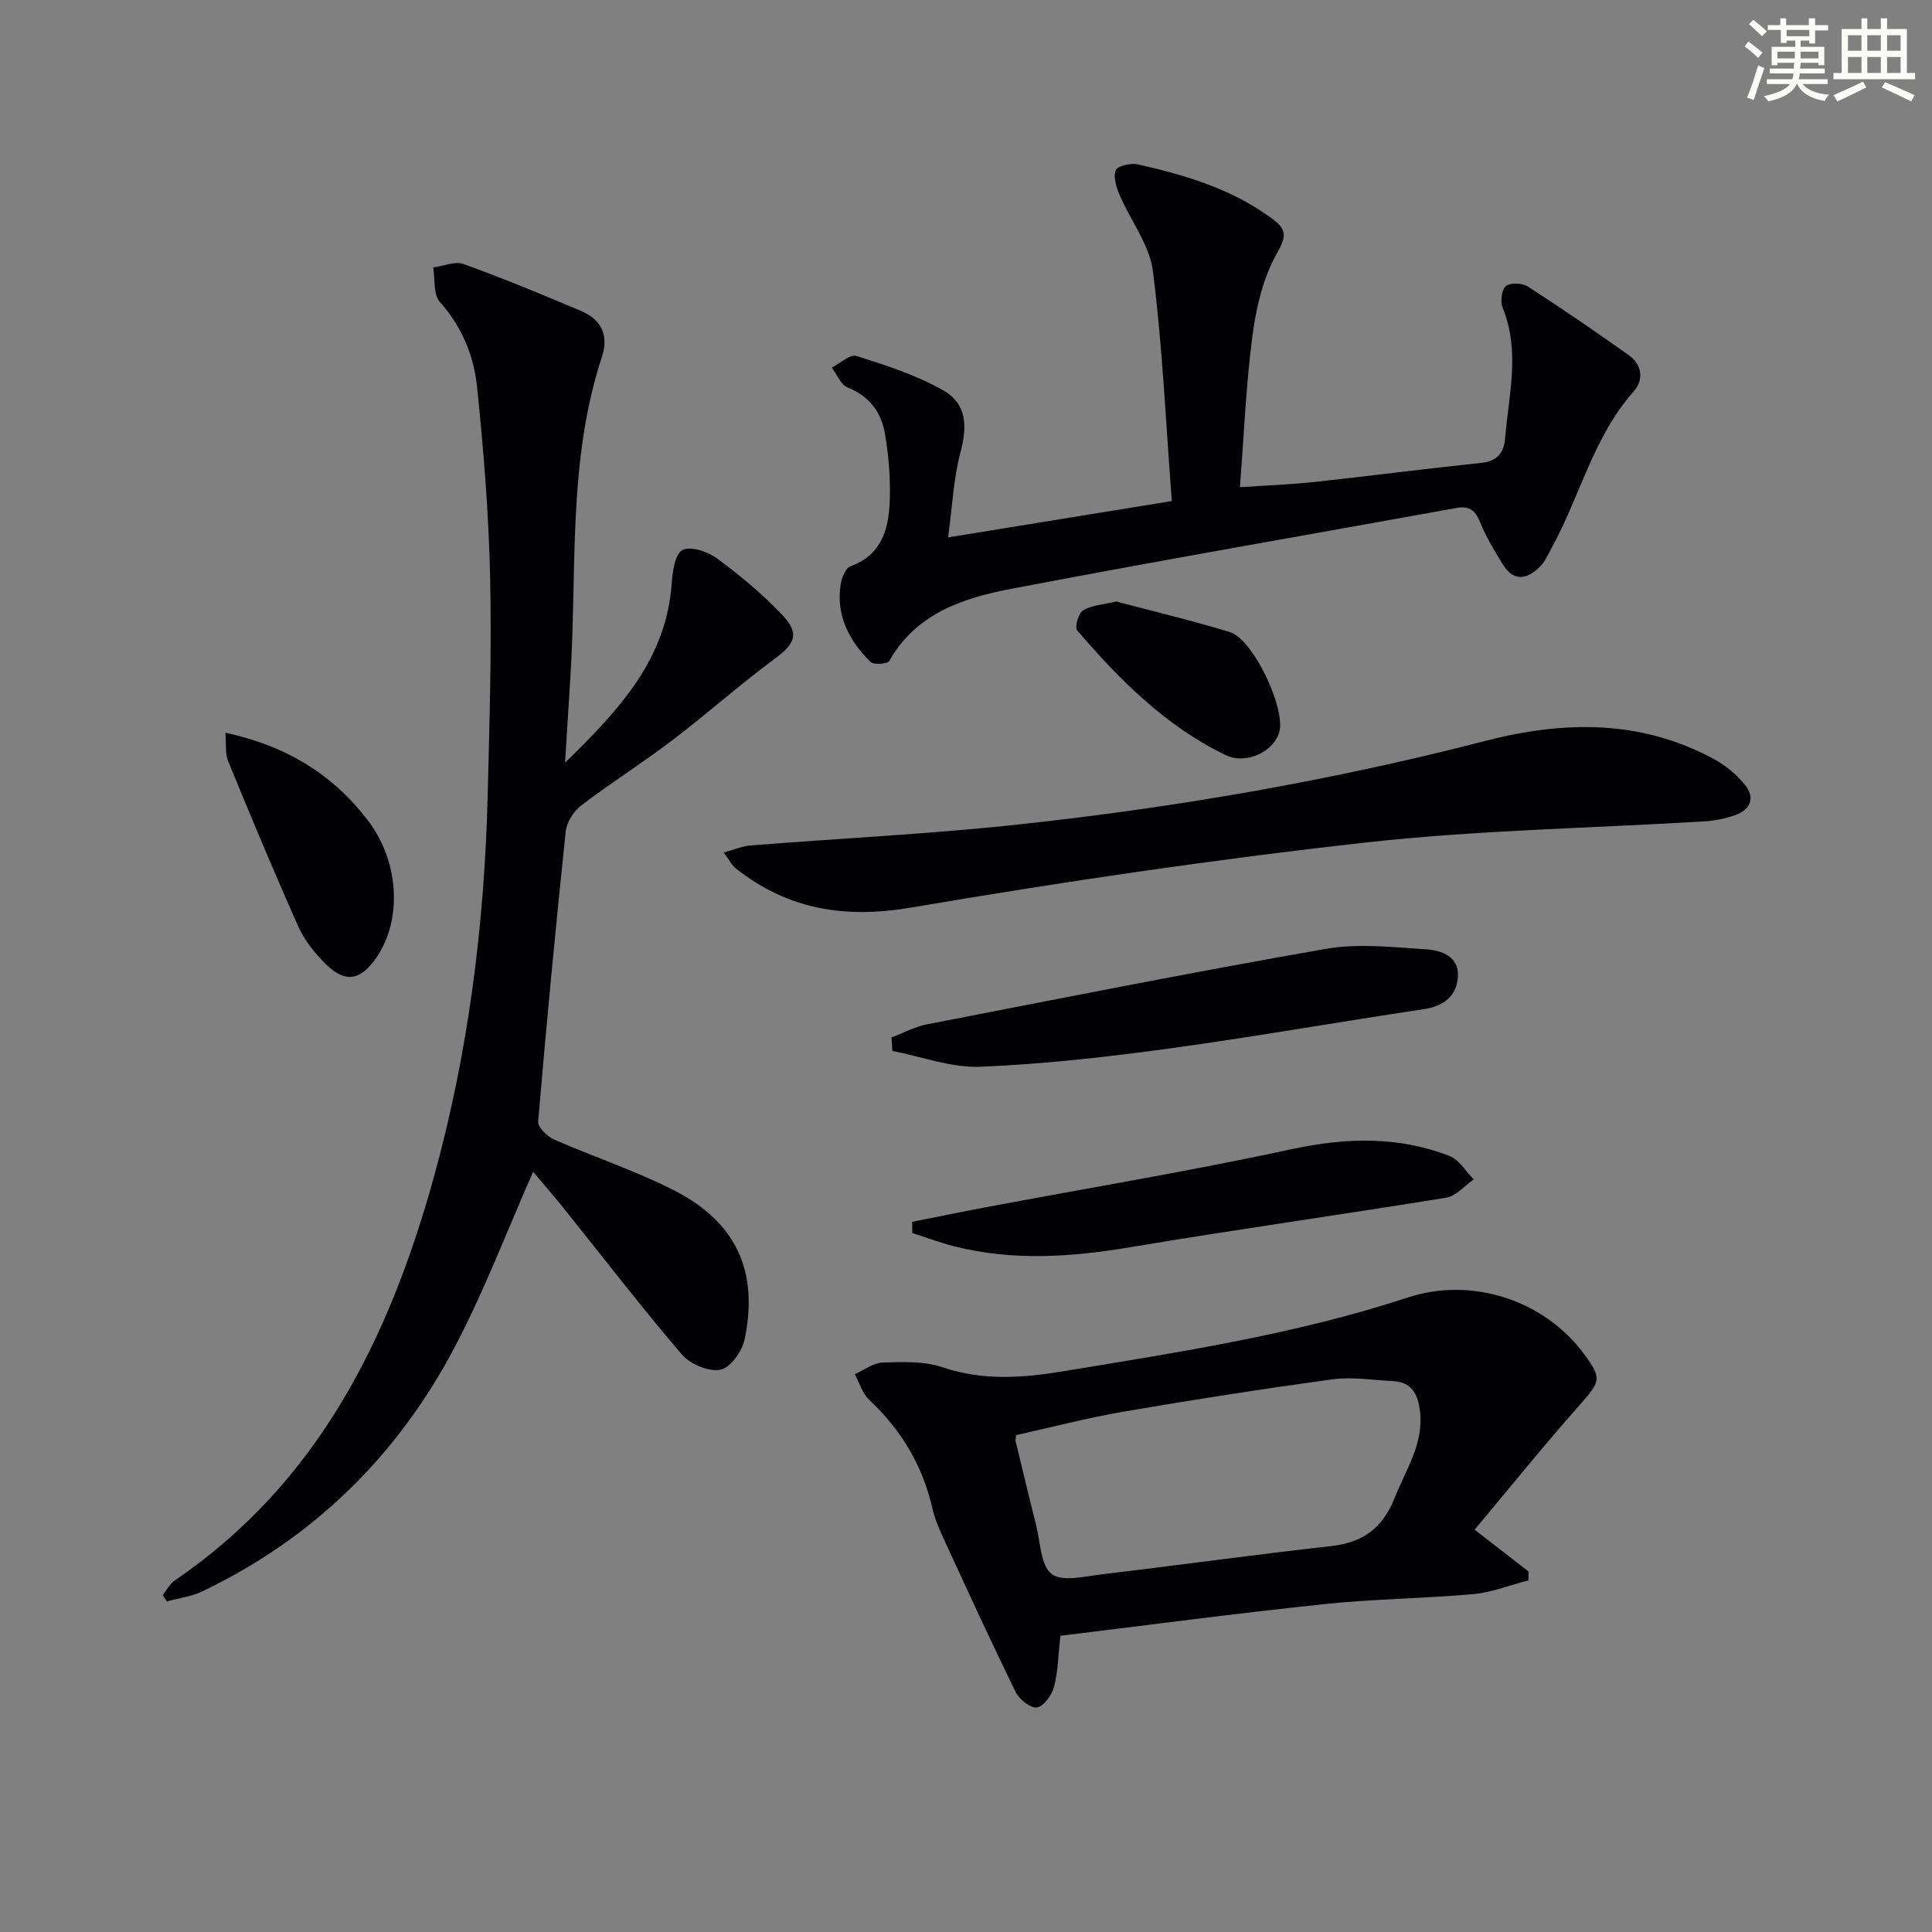 <svg enable-background="new 0 0 400 400" viewBox="0 0 400 400" xmlns="http://www.w3.org/2000/svg"><rect x="0" y="0" width="400" height="400" fill="#808080" stroke="none"/><g fill="#010103"><path d="m110.38 242.61c-5.43 12.27-10.12 24.7-16.27 36.36-11.81 22.41-29.19 39.48-52.19 50.49-2.27 1.09-4.9 1.42-7.37 2.1-.29-.43-.57-.86-.86-1.3.81-1.02 1.43-2.32 2.46-3.02 29.67-20.2 44.39-50.07 53.62-83.33 7.18-25.88 10.53-52.39 11.2-79.22.38-15.14.84-30.29.5-45.42-.3-13.1-1.35-26.21-2.71-39.25-.67-6.43-3.17-12.42-7.7-17.52-1.38-1.56-.96-4.71-1.37-7.13 2.12-.28 4.52-1.35 6.3-.7 8.24 2.98 16.35 6.33 24.42 9.76 4.11 1.75 5.66 5.06 4.23 9.4-7.19 21.75-5.12 44.4-6.57 66.7-.34 5.27-.65 10.54-1.08 17.37 11.38-11.09 20.96-21.46 22.08-37.1.18-2.46.68-6.11 2.23-6.92 1.67-.87 5.22.31 7.12 1.71 4.78 3.53 9.42 7.38 13.51 11.69 3.71 3.91 2.69 5.99-1.53 9.1-7.21 5.33-13.92 11.34-21.06 16.77-6.22 4.73-12.84 8.92-19.05 13.65-1.56 1.19-2.97 3.48-3.17 5.39-2.1 19.97-4 39.97-5.7 59.98-.1 1.17 1.81 3.09 3.21 3.71 8.2 3.61 16.78 6.45 24.76 10.48 12.99 6.57 17.72 16.75 14.78 30.93-.51 2.46-2.98 5.92-5.02 6.3-2.45.45-6.29-1.17-8.01-3.19-8.53-9.99-16.54-20.41-24.76-30.66-2.07-2.55-4.23-5.03-6-7.13z"/><path d="m305.3 316.7c4.46 3.46 7.81 6.06 11.17 8.66-.01.61-.02 1.23-.03 1.84-3.8.98-7.55 2.49-11.4 2.84-10.25.93-20.59.99-30.83 2.07-18.29 1.93-36.52 4.35-54.67 6.56-.46 4.13-.49 7.48-1.32 10.61-.45 1.69-2.1 3.97-3.52 4.22-1.27.23-3.65-1.62-4.38-3.12-4.98-10.13-9.69-20.39-14.41-30.64-1.11-2.41-2.27-4.86-2.86-7.42-2.03-8.9-6.45-16.27-13.09-22.49-1.41-1.32-2.01-3.52-2.99-5.31 1.93-.85 3.84-2.36 5.8-2.42 4.11-.13 8.51-.32 12.31.96 8.35 2.82 16.49 2.26 24.92.87 24.07-3.98 48.2-7.64 71.48-15.3 13.08-4.3 28.09.4 36.43 11.64 3.81 5.14 3.45 5.75-.77 10.52-7.46 8.42-14.52 17.18-21.84 25.91zm-94.93-19.57c-.08.88-.15 1.05-.11 1.21 1.41 5.8 2.78 11.61 4.25 17.39.9 3.53.92 8.38 3.23 10.15 2.22 1.7 6.93.47 10.49.05 15.79-1.87 31.55-4.07 47.35-5.83 6.61-.74 10.68-3.7 13.17-9.99 2.32-5.83 6.01-11.13 5.25-17.86-.4-3.51-1.65-6.12-5.64-6.31-4.13-.19-8.34-.92-12.38-.37-14.44 1.96-28.84 4.21-43.2 6.67-7.61 1.3-15.1 3.27-22.41 4.89z"/><path d="m196.29 111.26c16.26-2.64 31.09-5.05 46.32-7.52-1.24-16.25-1.93-32-3.91-47.59-.69-5.45-4.62-10.45-6.88-15.74-.69-1.61-1.37-3.75-.82-5.16.35-.9 3.12-1.54 4.57-1.22 9.92 2.23 19.6 5.12 27.94 11.34 3.03 2.26 2.77 3.69.81 7.18-2.81 5-4.23 11.08-5 16.86-1.35 10.17-1.75 20.46-2.61 31.46 5.26-.36 10.33-.54 15.37-1.08 11.55-1.25 23.08-2.75 34.63-3.96 3.29-.34 4.66-2.13 4.9-5.02.75-9.03 3.18-18.08-.5-27.09-.52-1.27-.23-3.76.66-4.48.93-.76 3.42-.66 4.57.09 7.08 4.57 14.04 9.34 20.9 14.22 2.77 1.97 3.11 5.11 1 7.49-8.39 9.45-11.13 21.79-17.04 32.49-.71 1.29-1.32 2.73-2.33 3.75-2.66 2.7-5.48 3.26-7.76-.47-1.73-2.83-3.48-5.7-4.7-8.76-.99-2.48-2.31-3.34-4.85-2.88-30.69 5.55-61.43 10.87-92.06 16.71-10.01 1.91-19.77 5.05-25.39 14.96-.37.65-3.24.84-3.9.19-4.41-4.38-7.17-9.61-6.15-16.08.21-1.35 1.01-3.33 2.02-3.7 6.97-2.58 8.04-8.41 8.16-14.56.09-4.28-.3-8.62-1.01-12.84-.75-4.49-3.23-7.82-7.75-9.64-1.42-.57-2.21-2.69-3.28-4.1 1.73-.87 3.81-2.83 5.14-2.41 6.09 1.92 12.28 3.94 17.82 7.04 4.97 2.78 5.18 7.35 3.69 12.93-1.43 5.34-1.66 11.02-2.56 17.59z"/><path d="m149.83 176.5c2.28-.62 3.9-1.33 5.57-1.46 18.55-1.47 37.16-2.36 55.65-4.36 32.52-3.52 64.72-9.08 96.42-17.27 16.27-4.2 32.23-4.49 47.45 3.79 2.4 1.3 4.67 3.2 6.38 5.33 2.14 2.65 1.13 5.11-2.05 6.23-2.01.71-4.18 1.16-6.3 1.29-23.39 1.43-46.89 1.79-70.15 4.38-31.48 3.51-62.86 8.14-94.08 13.46-13.79 2.35-25.56.45-36.38-8.09-.83-.65-1.32-1.72-2.51-3.3z"/><path d="m184.58 214.78c2.44-.92 4.82-2.21 7.34-2.7 27.5-5.34 54.99-10.82 82.59-15.63 6.74-1.18 13.89-.34 20.81.1 3.09.2 6.73 1.47 6.53 5.53-.2 4.09-2.88 6.24-7.13 6.87-17.56 2.62-35.06 5.73-52.65 8.13-12.97 1.77-26.02 3.25-39.09 3.78-6.02.24-12.14-2.1-18.22-3.27-.06-.94-.12-1.87-.18-2.81z"/><path d="m188.86 252.97c5.03-1 10.04-2.04 15.08-2.99 21.16-3.98 42.42-7.51 63.46-12.05 11.24-2.42 22.04-2.74 32.73 1.41 1.99.77 3.34 3.19 4.99 4.84-1.88 1.3-3.63 3.45-5.67 3.78-21.76 3.55-43.61 6.59-65.36 10.25-12.26 2.06-24.38 2.91-36.54-.18-2.93-.75-5.78-1.82-8.67-2.74-.01-.77-.02-1.54-.02-2.32z"/><path d="m46.66 151.7c12.72 2.74 22.26 8.68 29.47 18.11 6.6 8.63 7.16 20.65 1.79 28.47-3.29 4.79-6.5 5.31-10.58 1.22-2.19-2.2-4.29-4.78-5.54-7.59-5.07-11.35-9.85-22.83-14.57-34.32-.64-1.55-.37-3.47-.57-5.89z"/><path d="m231.1 124.53c7.54 2 15.61 3.92 23.52 6.33 4.88 1.48 11.71 16.06 10.21 20.84-1.29 4.09-6.96 6.63-11.1 4.63-12.39-6-21.9-15.55-30.72-25.82-.55-.64.27-3.57 1.24-4.15 1.74-1.06 4.07-1.16 6.85-1.83z"/></g><path d="m361.2 9.6.8-1c.9.7 1.9 1.4 2.9 2.3l-.9 1.1c-1-1-2-1.8-2.8-2.4zm.5 10.6c.9-2.1 1.6-4.3 2.3-6.7.4.2.8.4 1.3.6-.7 2.1-1.5 4.3-2.2 6.6zm.4-15.2.9-.9c1 .8 2 1.6 2.8 2.4l-1 1c-.9-.9-1.8-1.7-2.7-2.5zm12.5-1.2h1.2v1.4h2.7v1.1h-2.7v2.7h-1.2v-.6h-1.8v1.3h4.9v3.8h-1.2v-.5h-3.7c0 .4-.1.9-.1 1.2h5.1v1h-5.2c0 .5-.1.9-.2 1.2h6v1h-5.2c1.1 1.3 2.9 2 5.5 2.2-.4.4-.7.8-.9 1.3-2.9-.5-4.8-1.6-5.7-3.5h-.1c-.8 1.7-2.7 2.9-5.9 3.6-.2-.4-.6-.8-.9-1.1 2.8-.6 4.6-1.4 5.4-2.5h-4.8v-1h5.3c.1-.3.2-.7.2-1.2h-4.9v-1h5c0-.4 0-.8.1-1.2h-3.5v.5h-1.2v-3.8h4.9v-1.3h-1.8v.5h-1.2v-2.7h-2.7v-1h2.6v-1.4h1.2v1.4h4.7v-1.4zm-6.6 8.3h3.6c0-.4 0-.9 0-1.4h-3.6zm1.9-4.6h4.7v-1.3h-4.7zm6.6 3.2h-3.7v1.4h3.7z" fill="#fbfcfa"/><path d="m385.3 3.8h1.3v2.2h2.8v-2.2h1.3v2.2h4.1v9.1h1.7v1.3h-16.9v-1.3h1.7v-9.1h4.1v-2.2zm.4 13.1.7 1.2c-1.8.9-3.8 1.9-6 2.9-.2-.4-.5-.8-.8-1.3 2.3-1 4.3-1.9 6.1-2.8zm-3.1-6.4h2.8v-3.2h-2.8zm0 4.6h2.8v-3.3h-2.8zm4-4.6h2.8v-3.2h-2.8zm0 4.6h2.8v-3.3h-2.8zm3.7 1.9c2.1.9 4.1 1.8 6.1 2.7l-.7 1.3c-2.2-1.1-4.2-2-6.1-2.9zm3.2-9.7h-2.8v3.2h2.8zm-2.8 7.8h2.8v-3.3h-2.8z" fill="#fbfcfa"/></svg>
